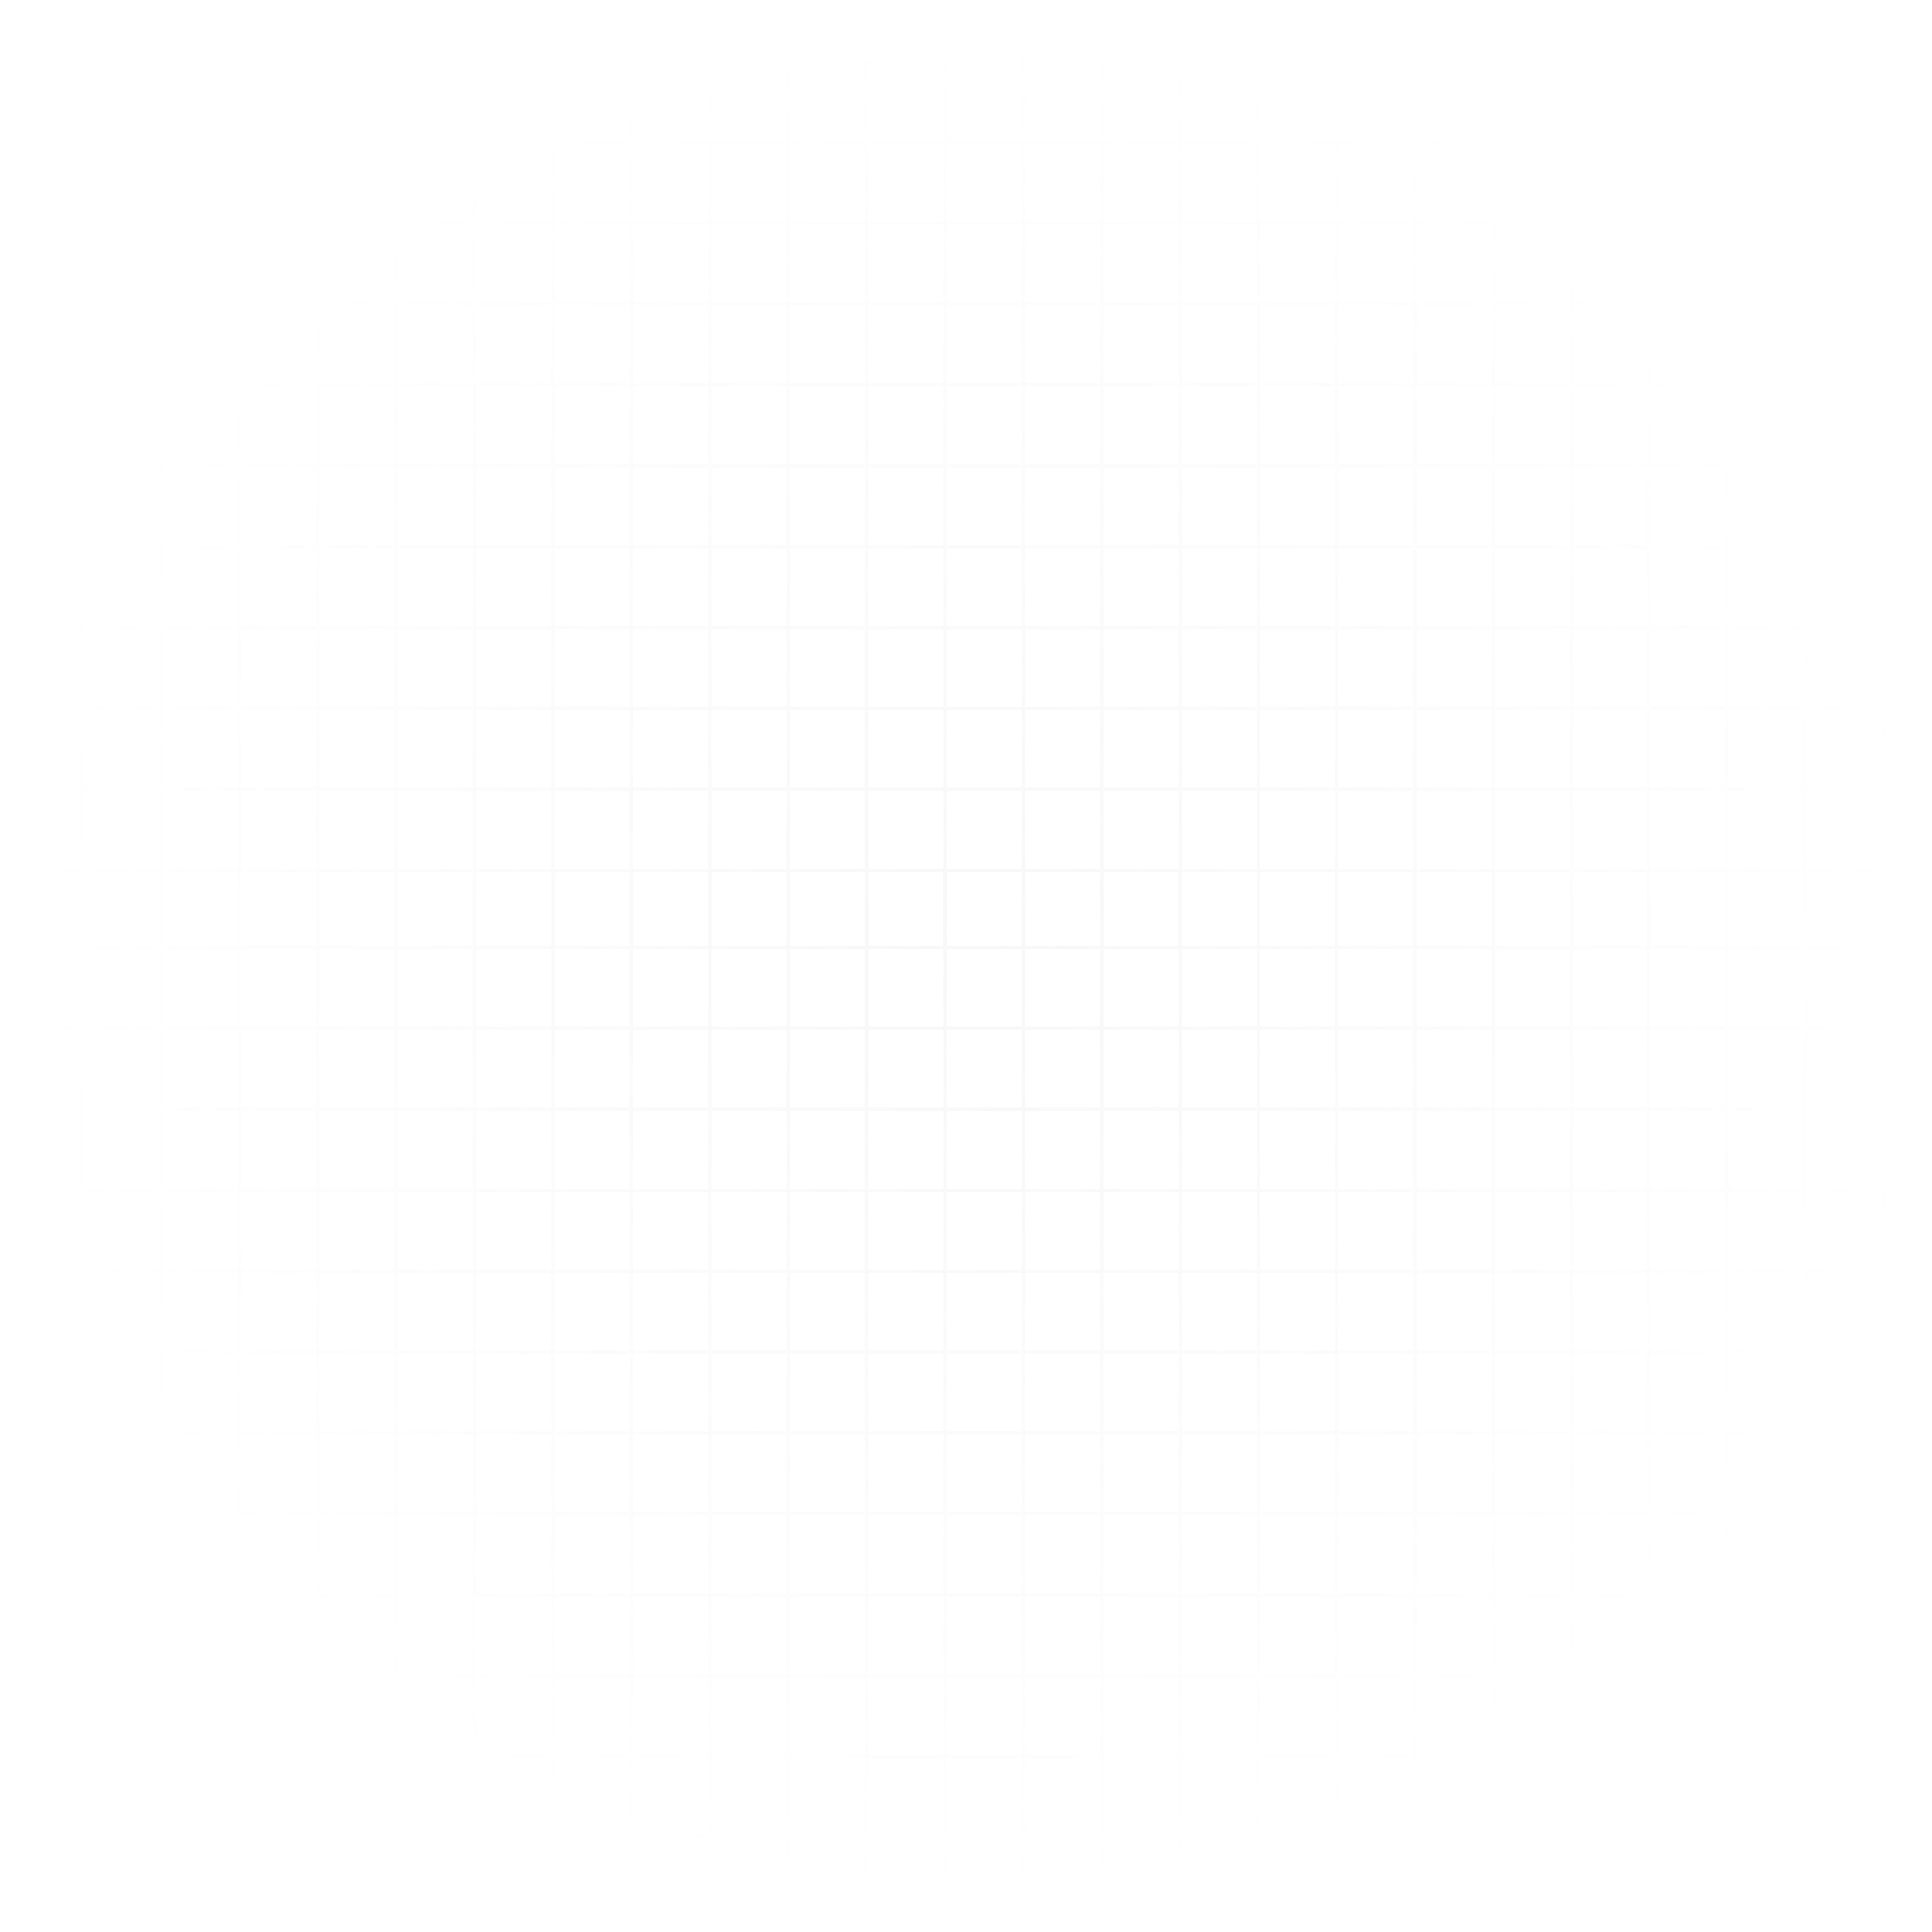 <?xml version="1.0" encoding="UTF-8"?> <svg xmlns="http://www.w3.org/2000/svg" width="2400" height="2400" viewBox="0 0 2400 2400" fill="none"><g opacity="0.5"><mask id="mask0_499_356" style="mask-type:alpha" maskUnits="userSpaceOnUse" x="0" y="0" width="2400" height="2400"><rect width="2400" height="2400" fill="url(#paint0_radial_499_356)"></rect></mask><g mask="url(#mask0_499_356)"><g opacity="0.2"><mask id="mask1_499_356" style="mask-type:luminance" maskUnits="userSpaceOnUse" x="-759" y="-421" width="2794" height="1597"><path d="M2034.97 -420.691H-758.615V1175.65H2034.97V-420.691Z" fill="white"></path></mask><g mask="url(#mask1_499_356)"><path d="M2246.7 1384.9H-970.334V-629.943H2246.7V1384.9ZM-966.173 1380.75H2242.54V-625.782H-966.173V1380.75Z" fill="#B3B3B3"></path><path d="M2244.62 1079.14H-968.254V1083.3H2244.62V1079.14Z" fill="#B3B3B3"></path><path d="M2244.62 978.608H-968.254V982.769H2244.62V978.608Z" fill="#B3B3B3"></path><path d="M2244.62 878.072H-968.254V882.233H2244.62V878.072Z" fill="#B3B3B3"></path><path d="M2244.62 777.539H-968.254V781.7H2244.62V777.539Z" fill="#B3B3B3"></path><path d="M2244.62 677.006H-968.254V681.167H2244.62V677.006Z" fill="#B3B3B3"></path><path d="M2244.62 576.47H-968.254V580.631H2244.62V576.47Z" fill="#B3B3B3"></path><path d="M2244.62 475.937H-968.254V480.098H2244.62V475.937Z" fill="#B3B3B3"></path><path d="M2244.62 375.401H-968.254V379.562H2244.62V375.401Z" fill="#B3B3B3"></path><path d="M2244.62 274.867H-968.254V279.028H2244.62V274.867Z" fill="#B3B3B3"></path><path d="M2244.62 174.332H-968.254V178.493H2244.62V174.332Z" fill="#B3B3B3"></path><path d="M2244.62 73.798H-968.254V77.959H2244.62V73.798Z" fill="#B3B3B3"></path><path d="M1954.63 -627.862H1950.46V1382.83H1954.63V-627.862Z" fill="#B3B3B3"></path><path d="M1857.27 -627.863H1853.11V1382.83H1857.27V-627.863Z" fill="#B3B3B3"></path><path d="M1759.9 -627.862H1755.74V1382.83H1759.9V-627.862Z" fill="#B3B3B3"></path><path d="M1662.54 -627.863H1658.38V1382.83H1662.54V-627.863Z" fill="#B3B3B3"></path><path d="M1565.18 -627.863H1561.02V1382.83H1565.18V-627.863Z" fill="#B3B3B3"></path><path d="M1467.82 -627.862H1463.66V1382.83H1467.82V-627.862Z" fill="#B3B3B3"></path><path d="M1370.46 -627.862H1366.3V1382.83H1370.46V-627.862Z" fill="#B3B3B3"></path><path d="M1273.09 -627.862H1268.93V1382.83H1273.09V-627.862Z" fill="#B3B3B3"></path><path d="M1175.75 -627.862H1171.59V1382.83H1175.75V-627.862Z" fill="#B3B3B3"></path><path d="M1078.39 -627.862H1074.23V1382.83H1078.39V-627.862Z" fill="#B3B3B3"></path><path d="M981.024 -627.862H976.863V1382.83H981.024V-627.862Z" fill="#B3B3B3"></path><path d="M883.665 -627.862H879.504V1382.83H883.665V-627.862Z" fill="#B3B3B3"></path><path d="M786.304 -627.862H782.143V1382.83H786.304V-627.862Z" fill="#B3B3B3"></path><path d="M688.944 -627.862H684.783V1382.83H688.944V-627.862Z" fill="#B3B3B3"></path><path d="M591.577 -627.862H587.416V1382.83H591.577V-627.862Z" fill="#B3B3B3"></path><path d="M494.218 -627.862H490.057V1382.83H494.218V-627.862Z" fill="#B3B3B3"></path><path d="M396.858 -627.862H392.697V1382.83H396.858V-627.862Z" fill="#B3B3B3"></path><path d="M299.497 -627.862H295.336V1382.83H299.497V-627.862Z" fill="#B3B3B3"></path><path d="M202.148 -627.862H197.986V1382.83H202.148V-627.862Z" fill="#B3B3B3"></path><path d="M104.788 -627.862H100.627V1382.83H104.788V-627.862Z" fill="#B3B3B3"></path><path d="M7.427 -627.862H3.266V1382.83H7.427V-627.862Z" fill="#B3B3B3"></path></g><mask id="mask2_499_356" style="mask-type:luminance" maskUnits="userSpaceOnUse" x="1965" y="-421" width="2794" height="1597"><path d="M4758.62 -420.689H1965.04V1175.65H4758.62V-420.689Z" fill="white"></path></mask><g mask="url(#mask2_499_356)"><path d="M4970.34 1384.9H1753.3V-629.943H4970.34V1384.9ZM1757.47 1380.75H4966.18V-625.782H1757.47V1380.75Z" fill="#B3B3B3"></path><path d="M4968.25 1079.14H1755.38V1083.3H4968.25V1079.14Z" fill="#B3B3B3"></path><path d="M4968.25 978.608H1755.38V982.769H4968.25V978.608Z" fill="#B3B3B3"></path><path d="M4968.25 878.072H1755.38V882.233H4968.25V878.072Z" fill="#B3B3B3"></path><path d="M4968.25 777.539H1755.38V781.7H4968.25V777.539Z" fill="#B3B3B3"></path><path d="M4968.25 677.006H1755.38V681.167H4968.25V677.006Z" fill="#B3B3B3"></path><path d="M4968.25 576.47H1755.38V580.631H4968.25V576.47Z" fill="#B3B3B3"></path><path d="M4968.25 475.937H1755.38V480.098H4968.25V475.937Z" fill="#B3B3B3"></path><path d="M4968.25 375.401H1755.38V379.562H4968.25V375.401Z" fill="#B3B3B3"></path><path d="M4968.25 274.867H1755.38V279.028H4968.25V274.867Z" fill="#B3B3B3"></path><path d="M4968.25 174.332H1755.38V178.493H4968.25V174.332Z" fill="#B3B3B3"></path><path d="M4968.25 73.798H1755.38V77.959H4968.25V73.798Z" fill="#B3B3B3"></path><path d="M2341.62 -627.862H2337.46V1382.83H2341.62V-627.862Z" fill="#B3B3B3"></path><path d="M2244.26 -627.862H2240.1V1382.83H2244.26V-627.862Z" fill="#B3B3B3"></path><path d="M2146.91 -627.862H2142.75V1382.83H2146.91V-627.862Z" fill="#B3B3B3"></path><path d="M2049.54 -627.862H2045.38V1382.83H2049.54V-627.862Z" fill="#B3B3B3"></path></g><mask id="mask3_499_356" style="mask-type:luminance" maskUnits="userSpaceOnUse" x="-759" y="1082" width="2794" height="1597"><path d="M2034.97 1082.5H-758.615V2678.84H2034.97V1082.5Z" fill="white"></path></mask><g mask="url(#mask3_499_356)"><path d="M2246.7 2888.09H-970.334V873.247H2246.7V2888.09ZM-966.173 2883.94H2242.54V877.408H-966.173V2883.94Z" fill="#B3B3B3"></path><path d="M2244.62 2381.26H-968.254V2385.42H2244.62V2381.26Z" fill="#B3B3B3"></path><path d="M2244.62 2280.73H-968.254V2284.89H2244.62V2280.73Z" fill="#B3B3B3"></path><path d="M2244.62 2180.19H-968.254V2184.36H2244.62V2180.19Z" fill="#B3B3B3"></path><path d="M2244.62 2079.66H-968.254V2083.82H2244.62V2079.66Z" fill="#B3B3B3"></path><path d="M2244.62 1979.13H-968.254V1983.29H2244.62V1979.13Z" fill="#B3B3B3"></path><path d="M2244.62 1878.59H-968.254V1882.75H2244.62V1878.59Z" fill="#B3B3B3"></path><path d="M2244.62 1778.06H-968.254V1782.22H2244.62V1778.06Z" fill="#B3B3B3"></path><path d="M2244.62 1677.52H-968.254V1681.68H2244.62V1677.52Z" fill="#B3B3B3"></path><path d="M2244.62 1576.99H-968.254V1581.15H2244.62V1576.99Z" fill="#B3B3B3"></path><path d="M2244.62 1476.45H-968.254V1480.61H2244.62V1476.45Z" fill="#B3B3B3"></path><path d="M2244.62 1375.92H-968.254V1380.08H2244.62V1375.92Z" fill="#B3B3B3"></path><path d="M2244.62 1275.39H-968.254V1279.55H2244.62V1275.39Z" fill="#B3B3B3"></path><path d="M2244.62 1174.85H-968.254V1179.01H2244.62V1174.85Z" fill="#B3B3B3"></path><path d="M1954.63 875.329H1950.46V2886.02H1954.63V875.329Z" fill="#B3B3B3"></path><path d="M1857.27 875.328H1853.11V2886.02H1857.27V875.328Z" fill="#B3B3B3"></path><path d="M1759.9 875.329H1755.74V2886.02H1759.9V875.329Z" fill="#B3B3B3"></path><path d="M1662.54 875.328H1658.38V2886.02H1662.54V875.328Z" fill="#B3B3B3"></path><path d="M1565.18 875.328H1561.02V2886.02H1565.18V875.328Z" fill="#B3B3B3"></path><path d="M1467.82 875.329H1463.66V2886.02H1467.82V875.329Z" fill="#B3B3B3"></path><path d="M1370.46 875.329H1366.3V2886.02H1370.46V875.329Z" fill="#B3B3B3"></path><path d="M1273.09 875.329H1268.93V2886.02H1273.09V875.329Z" fill="#B3B3B3"></path><path d="M1175.75 875.329H1171.59V2886.02H1175.75V875.329Z" fill="#B3B3B3"></path><path d="M1078.39 875.328H1074.23V2886.02H1078.39V875.328Z" fill="#B3B3B3"></path><path d="M981.024 875.328H976.863V2886.02H981.024V875.328Z" fill="#B3B3B3"></path><path d="M883.665 875.328H879.504V2886.02H883.665V875.328Z" fill="#B3B3B3"></path><path d="M786.304 875.328H782.143V2886.02H786.304V875.328Z" fill="#B3B3B3"></path><path d="M688.944 875.328H684.783V2886.02H688.944V875.328Z" fill="#B3B3B3"></path><path d="M591.577 875.328H587.416V2886.02H591.577V875.328Z" fill="#B3B3B3"></path><path d="M494.218 875.328H490.057V2886.02H494.218V875.328Z" fill="#B3B3B3"></path><path d="M396.858 875.328H392.697V2886.02H396.858V875.328Z" fill="#B3B3B3"></path><path d="M299.497 875.328H295.336V2886.02H299.497V875.328Z" fill="#B3B3B3"></path><path d="M202.148 875.328H197.986V2886.02H202.148V875.328Z" fill="#B3B3B3"></path><path d="M104.788 875.328H100.627V2886.02H104.788V875.328Z" fill="#B3B3B3"></path><path d="M7.427 875.328H3.266V2886.02H7.427V875.328Z" fill="#B3B3B3"></path></g><mask id="mask4_499_356" style="mask-type:luminance" maskUnits="userSpaceOnUse" x="1965" y="1082" width="2794" height="1597"><path d="M4758.62 1082.5H1965.04V2678.84H4758.62V1082.5Z" fill="white"></path></mask><g mask="url(#mask4_499_356)"><path d="M4970.34 2888.09H1753.3V873.245H4970.34V2888.09ZM1757.47 2883.93H4966.18V877.406H1757.47V2883.93Z" fill="#B3B3B3"></path><path d="M4968.25 2381.26H1755.38V2385.42H4968.25V2381.26Z" fill="#B3B3B3"></path><path d="M4968.25 2280.73H1755.38V2284.89H4968.25V2280.73Z" fill="#B3B3B3"></path><path d="M4968.25 2180.19H1755.38V2184.36H4968.25V2180.19Z" fill="#B3B3B3"></path><path d="M4968.25 2079.66H1755.38V2083.82H4968.25V2079.66Z" fill="#B3B3B3"></path><path d="M4968.25 1979.12H1755.38V1983.29H4968.25V1979.12Z" fill="#B3B3B3"></path><path d="M4968.25 1878.59H1755.38V1882.75H4968.25V1878.59Z" fill="#B3B3B3"></path><path d="M4968.25 1778.06H1755.38V1782.22H4968.25V1778.06Z" fill="#B3B3B3"></path><path d="M4968.25 1677.52H1755.38V1681.68H4968.25V1677.52Z" fill="#B3B3B3"></path><path d="M4968.25 1576.99H1755.38V1581.15H4968.25V1576.99Z" fill="#B3B3B3"></path><path d="M4968.25 1476.45H1755.38V1480.61H4968.25V1476.45Z" fill="#B3B3B3"></path><path d="M4968.25 1375.92H1755.38V1380.08H4968.25V1375.92Z" fill="#B3B3B3"></path><path d="M4968.25 1275.38H1755.38V1279.54H4968.25V1275.38Z" fill="#B3B3B3"></path><path d="M4968.25 1174.85H1755.38V1179.01H4968.25V1174.85Z" fill="#B3B3B3"></path><path d="M2341.62 875.326H2337.46V2886.02H2341.62V875.326Z" fill="#B3B3B3"></path><path d="M2244.26 875.326H2240.1V2886.02H2244.26V875.326Z" fill="#B3B3B3"></path><path d="M2146.91 875.326H2142.75V2886.02H2146.91V875.326Z" fill="#B3B3B3"></path><path d="M2049.54 875.326H2045.38V2886.02H2049.54V875.326Z" fill="#B3B3B3"></path></g></g></g></g><defs><radialGradient id="paint0_radial_499_356" cx="0" cy="0" r="1" gradientUnits="userSpaceOnUse" gradientTransform="translate(1200 1200) rotate(90) scale(1200)"><stop stop-color="#D9D9D9"></stop><stop offset="1" stop-color="#D9D9D9" stop-opacity="0"></stop></radialGradient></defs></svg> 